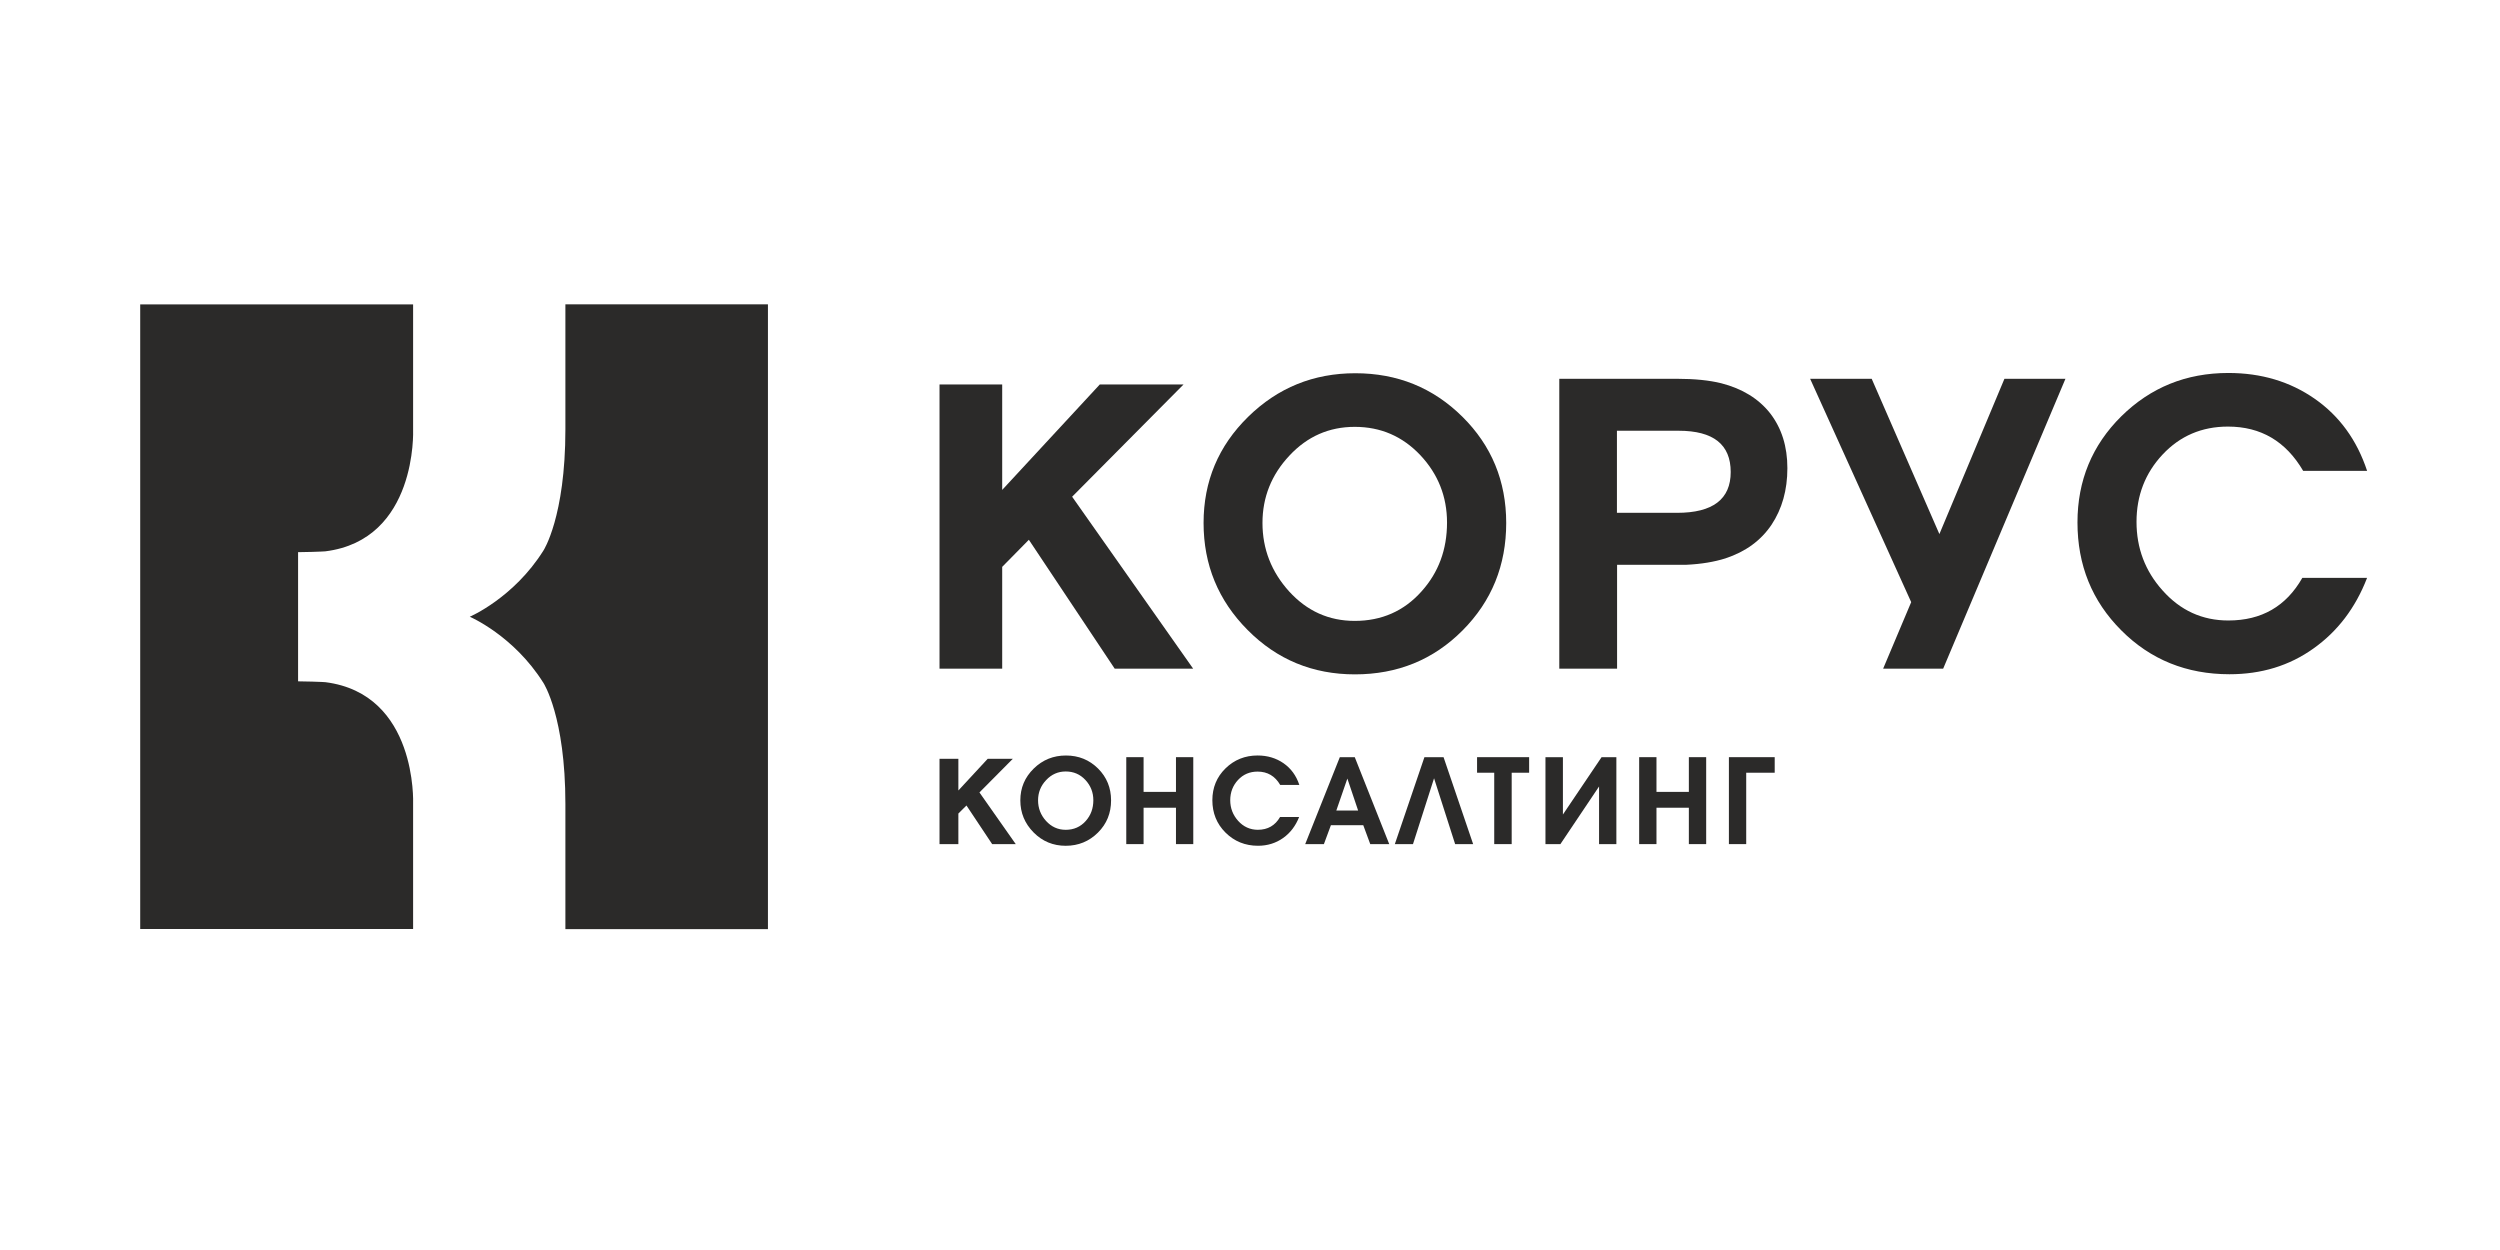 <?xml version="1.0" encoding="UTF-8"?> <svg xmlns="http://www.w3.org/2000/svg" xmlns:xlink="http://www.w3.org/1999/xlink" xmlns:xodm="http://www.corel.com/coreldraw/odm/2003" xml:space="preserve" width="60mm" height="30mm" version="1.1" style="shape-rendering:geometricPrecision; text-rendering:geometricPrecision; image-rendering:optimizeQuality; fill-rule:evenodd; clip-rule:evenodd" viewBox="0 0 6000 3000"> <defs> <style type="text/css"> .fil0 {fill:#2B2A29;fill-rule:nonzero} </style> </defs> <g id="Слой_x0020_1">  <g id="logo_x0020__x0028_1_x0029_.svg"> <path class="fil0" d="M1356.94 730.47l0 300.34c0,210.01 -52.6,290.35 -52.6,290.35 -71.36,114.01 -176.89,159.01 -176.89,159.01 0,0 105.53,45 176.89,159.01 0,0 52.6,80.34 52.6,290.35l0 300.34 212.73 0 273.38 0 0 -1499.4 -486.11 0z"></path> <path class="fil0" d="M991.45 1928.22c0,0 10.72,-263.01 -210.73,-291.01 0,0 -15.07,-1 -31.49,-1.34 -15.74,-0.33 -33.83,-0.67 -33.83,-0.67l0 -155 0 -155.01c0,0 18.09,-0.33 33.83,-0.67 16.42,-0.33 31.49,-1.33 31.49,-1.33 221.45,-27.67 210.73,-291.02 210.73,-291.02l0 -301.68 -654.96 0 0 1499.08 549.76 0 105.2 0 0 -301.35z"></path> <polygon class="fil0" points="2254.85,922.78 2405.27,922.78 2405.27,1175.79 2639.45,922.78 2840.46,922.78 2573.11,1192.13 2863.58,1604.81 2675.3,1604.81 2469.26,1295.47 2405.27,1360.47 2405.27,1604.81 2254.85,1604.81 "></polygon> <path class="fil0" d="M3614.91 1255.13c0,101.67 -34.84,187.68 -104.88,258.01 -70.01,70.34 -156.1,105.34 -258.28,105.34 -100.86,0 -186.96,-35.33 -257.31,-106.34 -70.68,-71 -105.86,-156.67 -105.86,-257.01 0,-100 35.51,-184.67 106.86,-254.68 71.36,-70 157.14,-104.67 257.31,-104.67 100.84,0 186.61,34.67 256.97,104.34 70,69.34 105.19,154.34 105.19,255.01zm-142.05 -1c0,-62.34 -21.46,-116.34 -64,-161.67 -42.87,-45.34 -95.15,-68.01 -157.46,-68.01 -61.64,0 -113.9,23 -156.79,69.01 -43.21,46 -64.66,100 -64.66,161.67 0,62.34 21.45,117.34 64,164.34 42.89,47 95.14,70.67 157.45,70.67 64.67,0 118.27,-23.67 160.16,-70.67 40.85,-45.33 61.3,-100.34 61.3,-165.34z"></path> <path class="fil0" d="M4289.71 1123.79c0,52.34 -12.76,97.34 -37.86,135.34 -25.48,38 -62.31,65 -110.89,81 -26.49,8.34 -57.63,13.67 -93.48,15.34l-166.5 0 0 249.34 -138.7 0 0 -695.7 282.74 0c42.23,0 77.39,3.67 105.88,10.67 50.59,13 89.78,37 117.59,72.34 27.46,35.67 41.22,79.33 41.22,131.67zm-409.07 -90l0 197 144.38 0c85.78,0 128.67,-32.66 128.67,-98 0,-66 -41.54,-99 -124.97,-99l-148.08 0z"></path> <polygon class="fil0" points="4957.07,909.11 4663.59,1604.81 4519.52,1604.81 4586.86,1445.14 4344.32,909.11 4492.06,909.11 4654.54,1281.8 4810.65,909.11 "></polygon> <path class="fil0" d="M5680.75 1387.5c-27.8,71.67 -70.69,128 -128.64,169.01 -57.97,41.33 -124.96,61.67 -201.34,61.67 -102.87,0 -189.63,-35.01 -259.67,-105.34 -70.35,-70.34 -105.17,-156.68 -105.17,-259.01 0,-100.34 35.17,-185.35 105.17,-254.68 70.38,-69.34 155.79,-104.01 256.97,-104.01 79.08,0 148.08,20.67 207.38,62 59.29,41.34 101.17,99.01 125.62,173.01l-153.43 0c-41.54,-71 -101.49,-106.34 -180.58,-106.34 -62.63,0 -114.91,22.34 -156.79,67.01 -41.86,44.67 -62.63,98.67 -62.63,161.67 0,63.01 20.77,118.01 62.31,164.34 42.89,48.34 95.49,72.34 158.12,72.34 79.74,0 138.69,-34 177.56,-102.34l155.12 0 0 0.67z"></path> <polygon class="fil0" points="2254.85,1821.16 2300.08,1821.16 2300.08,1897.17 2370.43,1821.16 2430.73,1821.16 2350.66,1901.83 2437.77,2025.84 2381.15,2025.84 2319.51,1933.17 2300.08,1952.5 2300.08,2025.84 2254.85,2025.84 "></polygon> <path class="fil0" d="M2666.58 1920.87c0,30.67 -10.39,56.34 -31.49,77.34 -21.11,21 -46.91,31.67 -77.4,31.67 -30.15,0 -55.94,-10.67 -77.05,-32.01 -21.11,-21.33 -31.83,-47 -31.83,-77 0,-30 10.72,-55.33 32.17,-76.34 21.44,-21 47.23,-31.33 77.39,-31.33 30.15,0 55.94,10.33 77.05,31.33 20.77,20.67 31.16,46.34 31.16,76.34zm-42.55 -0.33c0,-18.67 -6.37,-35 -19.1,-48.67 -12.73,-13.67 -28.47,-20.34 -47.24,-20.34 -18.42,0 -34.17,7 -46.9,20.67 -13.06,13.67 -19.43,30 -19.43,48.67 0,18.67 6.37,35.34 19.1,49.34 12.73,14 28.47,21.33 47.23,21.33 19.44,0 35.52,-7 48.25,-21.33 12.06,-13.67 18.09,-30 18.09,-49.67z"></path> <polygon class="fil0" points="2863.87,2025.87 2822.33,2025.87 2822.33,1938.54 2744.6,1938.54 2744.6,2025.87 2703.06,2025.87 2703.06,1817.2 2744.6,1817.2 2744.6,1900.53 2822.33,1900.53 2822.33,1817.2 2863.87,1817.2 "></polygon> <path class="fil0" d="M3118.05 1960.51c-8.38,21.33 -21.11,38.33 -38.52,50.67 -17.44,12.33 -37.54,18.66 -60.33,18.66 -30.82,0 -56.94,-10.66 -78.04,-31.66 -21.11,-21.01 -31.5,-47.01 -31.5,-77.67 0,-30.01 10.39,-55.68 31.5,-76.34 21.1,-20.67 46.9,-31 77.04,-31 23.79,0 44.56,6.33 62.34,18.66 17.75,12.34 30.48,29.67 37.83,52.01l-45.88 0c-12.41,-21.34 -30.5,-32 -54.29,-32 -18.76,0 -34.5,6.66 -46.89,20 -12.4,13.33 -18.76,29.66 -18.76,48.67 0,18.99 6.36,35.33 18.76,49.33 12.73,14.33 28.82,21.67 47.58,21.67 23.78,0 41.54,-10.34 53.26,-30.67l45.9 0 0 -0.33z"></path> <path class="fil0" d="M3334.16 2025.87l-45.56 0 -16.74 -45.33 -77.71 0 -16.78 45.33 -44.87 0 83.08 -208.67 35.85 0 82.73 208.67zm-74.69 -80.67l-25.79 -76.67 -26.49 76.67 52.28 0z"></path> <polygon class="fil0" points="3535.54,2025.87 3492.33,2025.87 3441.74,1867.87 3391.16,2025.87 3347.61,2025.87 3418.62,1817.2 3464.52,1817.2 "></polygon> <polygon class="fil0" points="3669.92,1854.53 3628.04,1854.53 3628.04,2025.87 3586.15,2025.87 3586.15,1854.53 3544.96,1854.53 3544.96,1817.2 3669.92,1817.2 "></polygon> <polygon class="fil0" points="3879.29,2025.87 3837.75,2025.87 3837.75,1887.53 3744.96,2025.87 3709.11,2025.87 3709.11,1817.2 3750.99,1817.2 3750.99,1954.87 3843.78,1817.2 3879.29,1817.2 "></polygon> <polygon class="fil0" points="4094.82,2025.87 4053.25,2025.87 4053.25,1938.54 3975.54,1938.54 3975.54,2025.87 3934,2025.87 3934,1817.2 3975.54,1817.2 3975.54,1900.53 4053.25,1900.53 4053.25,1817.2 4094.82,1817.2 "></polygon> <polygon class="fil0" points="4259.28,1854.53 4190.91,1854.53 4190.91,2025.87 4149.37,2025.87 4149.37,1817.2 4259.28,1817.2 "></polygon> </g> </g> </svg> 